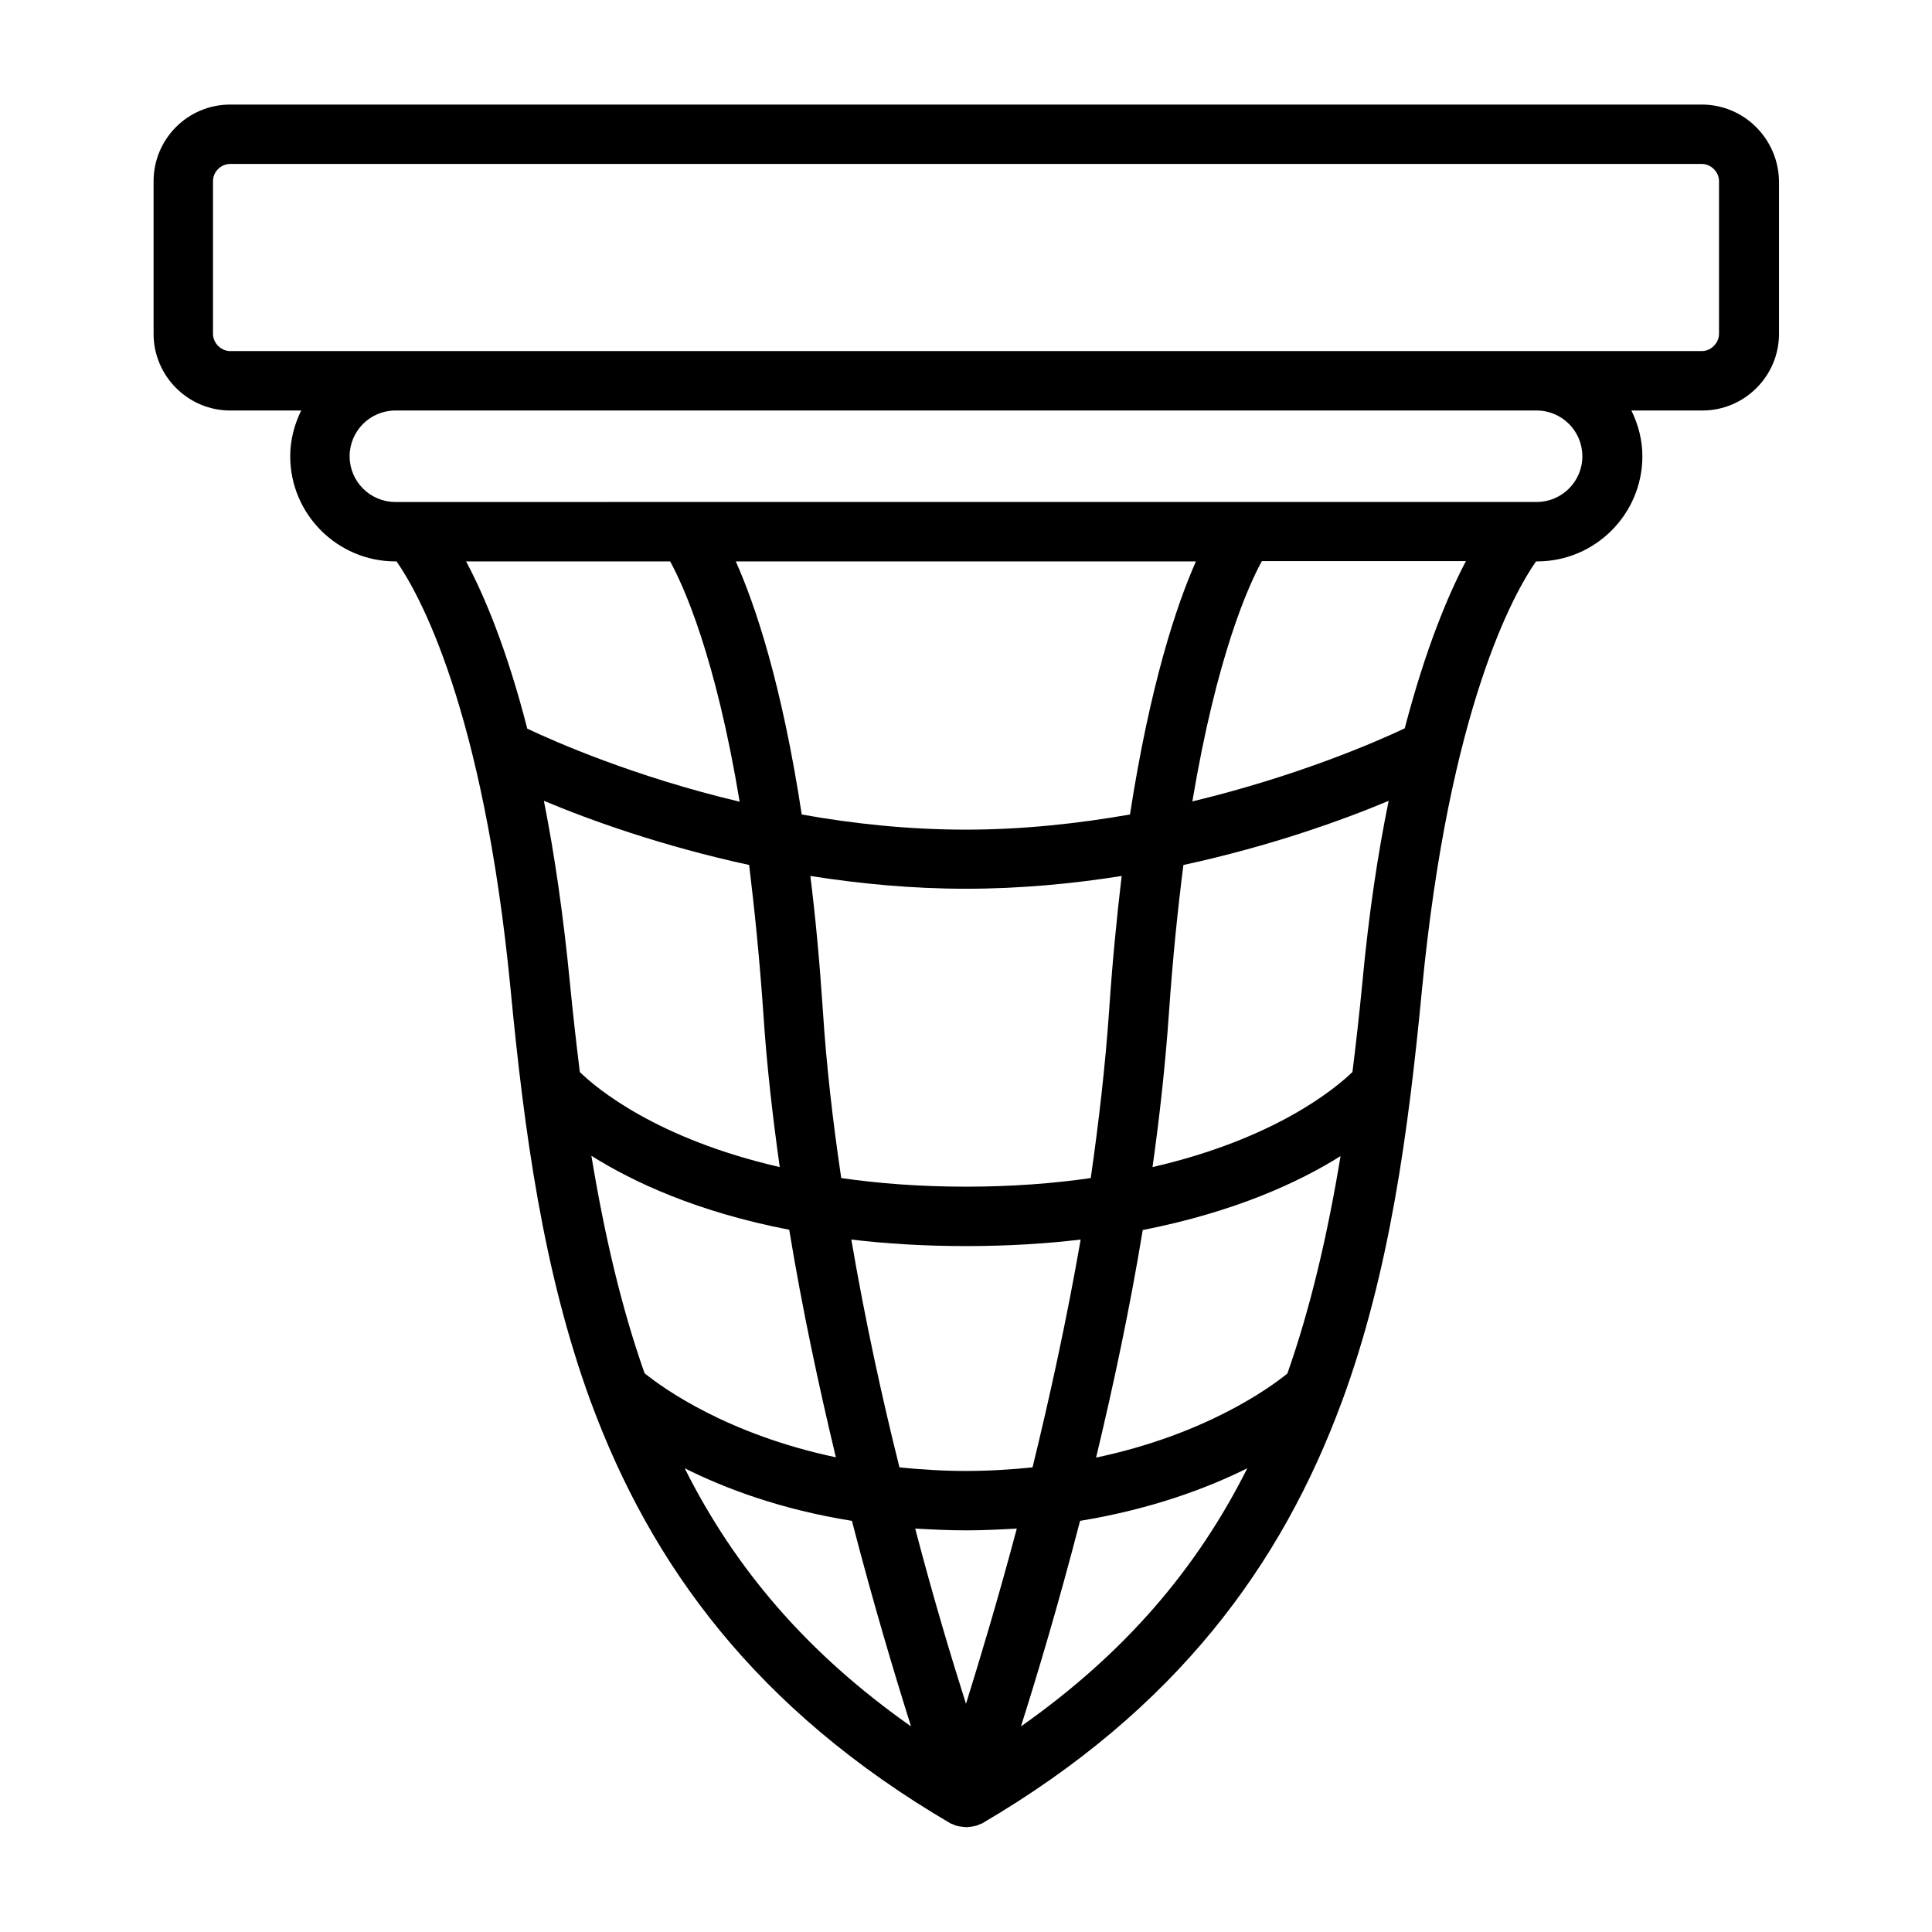 <?xml version="1.0" encoding="UTF-8"?>
<!-- Uploaded to: ICON Repo, www.iconrepo.com, Generator: ICON Repo Mixer Tools -->
<svg fill="#000000" width="800px" height="800px" version="1.1" viewBox="144 144 512 512" xmlns="http://www.w3.org/2000/svg">
 <path d="m594.99 171.71h-389.98c-11.258 0-20.309 9.129-20.309 20.309v40.461c0 11.18 9.133 20.309 20.309 20.309h18.812c-1.812 3.699-2.914 7.793-2.914 12.121 0 15.352 12.516 27.867 27.867 27.867h0.316c5.668 8.109 22.984 38.414 30.23 113.52 3.621 37.785 8.66 74.785 21.176 109.03 0.078 0.156 0.078 0.234 0.156 0.395 15.824 42.824 43.531 81.238 95.332 111.55h0.078c0.316 0.156 0.629 0.234 0.945 0.395 0.156 0.078 0.234 0.156 0.316 0.156h0.156c0.078 0 0.234 0.078 0.316 0.078 0.078 0 0.156 0.078 0.234 0.078 0.395 0.078 0.789 0.078 1.18 0.156 0.316 0 0.551 0.078 0.867 0.078s0.551-0.078 0.867-0.078c0.395-0.078 0.789-0.078 1.18-0.156 0.078 0 0.156-0.078 0.234-0.078s0.234-0.078 0.316-0.078h0.156c0.156-0.078 0.234-0.156 0.316-0.156 0.316-0.156 0.629-0.234 0.945-0.395h0.078c51.797-30.309 79.508-68.801 95.332-111.55 0.078-0.156 0.078-0.234 0.156-0.395 12.594-34.242 17.555-71.242 21.176-109.03 7.242-75.098 24.562-105.41 30.23-113.52h0.316c15.352 0 27.867-12.516 27.867-27.867 0-4.328-1.102-8.422-2.914-12.121h18.812c11.18 0 20.309-9.133 20.309-20.309v-40.461c-0.16-11.18-9.211-20.309-20.469-20.309zm-109.82 336.29c-4.961 4.016-21.965 16.215-50.695 22.277 4.488-18.734 8.895-39.203 12.359-60.301 24.402-4.801 41.406-12.676 52.426-19.602-3.461 20.941-7.949 40.148-14.09 57.625zm-85.172 41.562c4.723 0 9.133-0.234 13.461-0.473-4.961 18.656-9.762 34.559-13.461 46.445-3.777-11.887-8.582-27.789-13.461-46.445 4.328 0.238 8.734 0.473 13.461 0.473zm0-15.742c-6.219 0-12.043-0.395-17.633-0.945-4.644-18.578-9.133-39.125-12.754-60.379 9.289 1.102 19.363 1.73 30.387 1.73 11.02 0 21.176-0.629 30.387-1.73-3.699 21.254-8.188 41.723-12.754 60.379-5.59 0.551-11.414 0.945-17.633 0.945zm-99.27-83.523c11.02 6.926 27.945 14.879 52.426 19.602 3.465 21.098 7.871 41.562 12.359 60.301-28.734-6.062-45.738-18.262-50.695-22.277-6.137-17.398-10.625-36.605-14.09-57.625zm45.582-37.551c0.867 13.461 2.441 27.078 4.328 40.539-32.59-7.477-48.57-20.859-52.98-25.191-0.945-7.637-1.812-15.352-2.598-23.379-1.812-18.656-4.172-34.637-6.926-48.492 12.203 5.117 31.172 11.965 54.395 17.004 1.418 11.652 2.758 24.723 3.781 39.52zm158.7-8.027c-0.789 8.109-1.652 15.824-2.598 23.379-4.488 4.328-20.469 17.711-52.98 25.191 1.891-13.461 3.387-27.078 4.328-40.539 1.023-14.801 2.363-27.867 3.856-39.516 23.223-5.039 42.195-11.887 54.395-17.004-2.828 13.773-5.269 29.832-7 48.488zm-67.07 6.926c-1.023 14.801-2.754 29.758-4.879 44.555-9.84 1.418-20.781 2.281-33.062 2.281s-23.223-0.867-33.062-2.281c-2.203-14.801-3.938-29.758-4.879-44.555-0.867-12.988-1.969-24.797-3.305-35.504 12.988 2.047 26.766 3.387 41.25 3.387s28.34-1.34 41.25-3.387c-1.266 10.785-2.445 22.516-3.312 35.504zm-37.941-47.781c-15.273 0-29.992-1.574-43.531-4.016-5.273-34.559-12.281-55.418-17.477-67.07h121.94c-5.195 11.73-12.121 32.59-17.477 67.07-13.461 2.359-28.184 4.016-43.453 4.016zm-78.406-71.086c3.621 6.613 12.043 25.191 18.422 63.684-27.867-6.613-48.805-15.824-56.285-19.363-5.434-21.176-11.414-35.344-16.215-44.32zm3.856 240.33c10.863 5.434 25.586 10.941 44.32 13.934 5.746 22.199 11.414 41.012 15.664 54.473-27.629-19.441-46.68-41.875-59.984-68.406zm89.113 68.41c4.25-13.383 9.918-32.273 15.664-54.473 18.656-3.07 33.379-8.5 44.32-13.934-13.305 26.527-32.355 48.961-59.984 68.406zm101.71-264.5c-7.477 3.543-28.418 12.676-56.285 19.363 6.453-38.496 14.801-57.07 18.422-63.684h54.082c-4.727 8.973-10.711 23.223-16.219 44.32zm47.074-72.109c0 6.691-5.434 12.121-12.121 12.121l-302.45 0.004c-6.691 0-12.121-5.434-12.121-12.121 0-6.691 5.434-12.121 12.121-12.121h302.44c6.691-0.004 12.125 5.426 12.125 12.117zm36.211-32.434c0 2.441-2.125 4.566-4.566 4.566h-389.98c-2.441 0-4.566-2.125-4.566-4.566v-40.461c0-2.441 2.047-4.566 4.566-4.566h389.98c2.441 0 4.566 2.125 4.566 4.566z"/>
</svg>